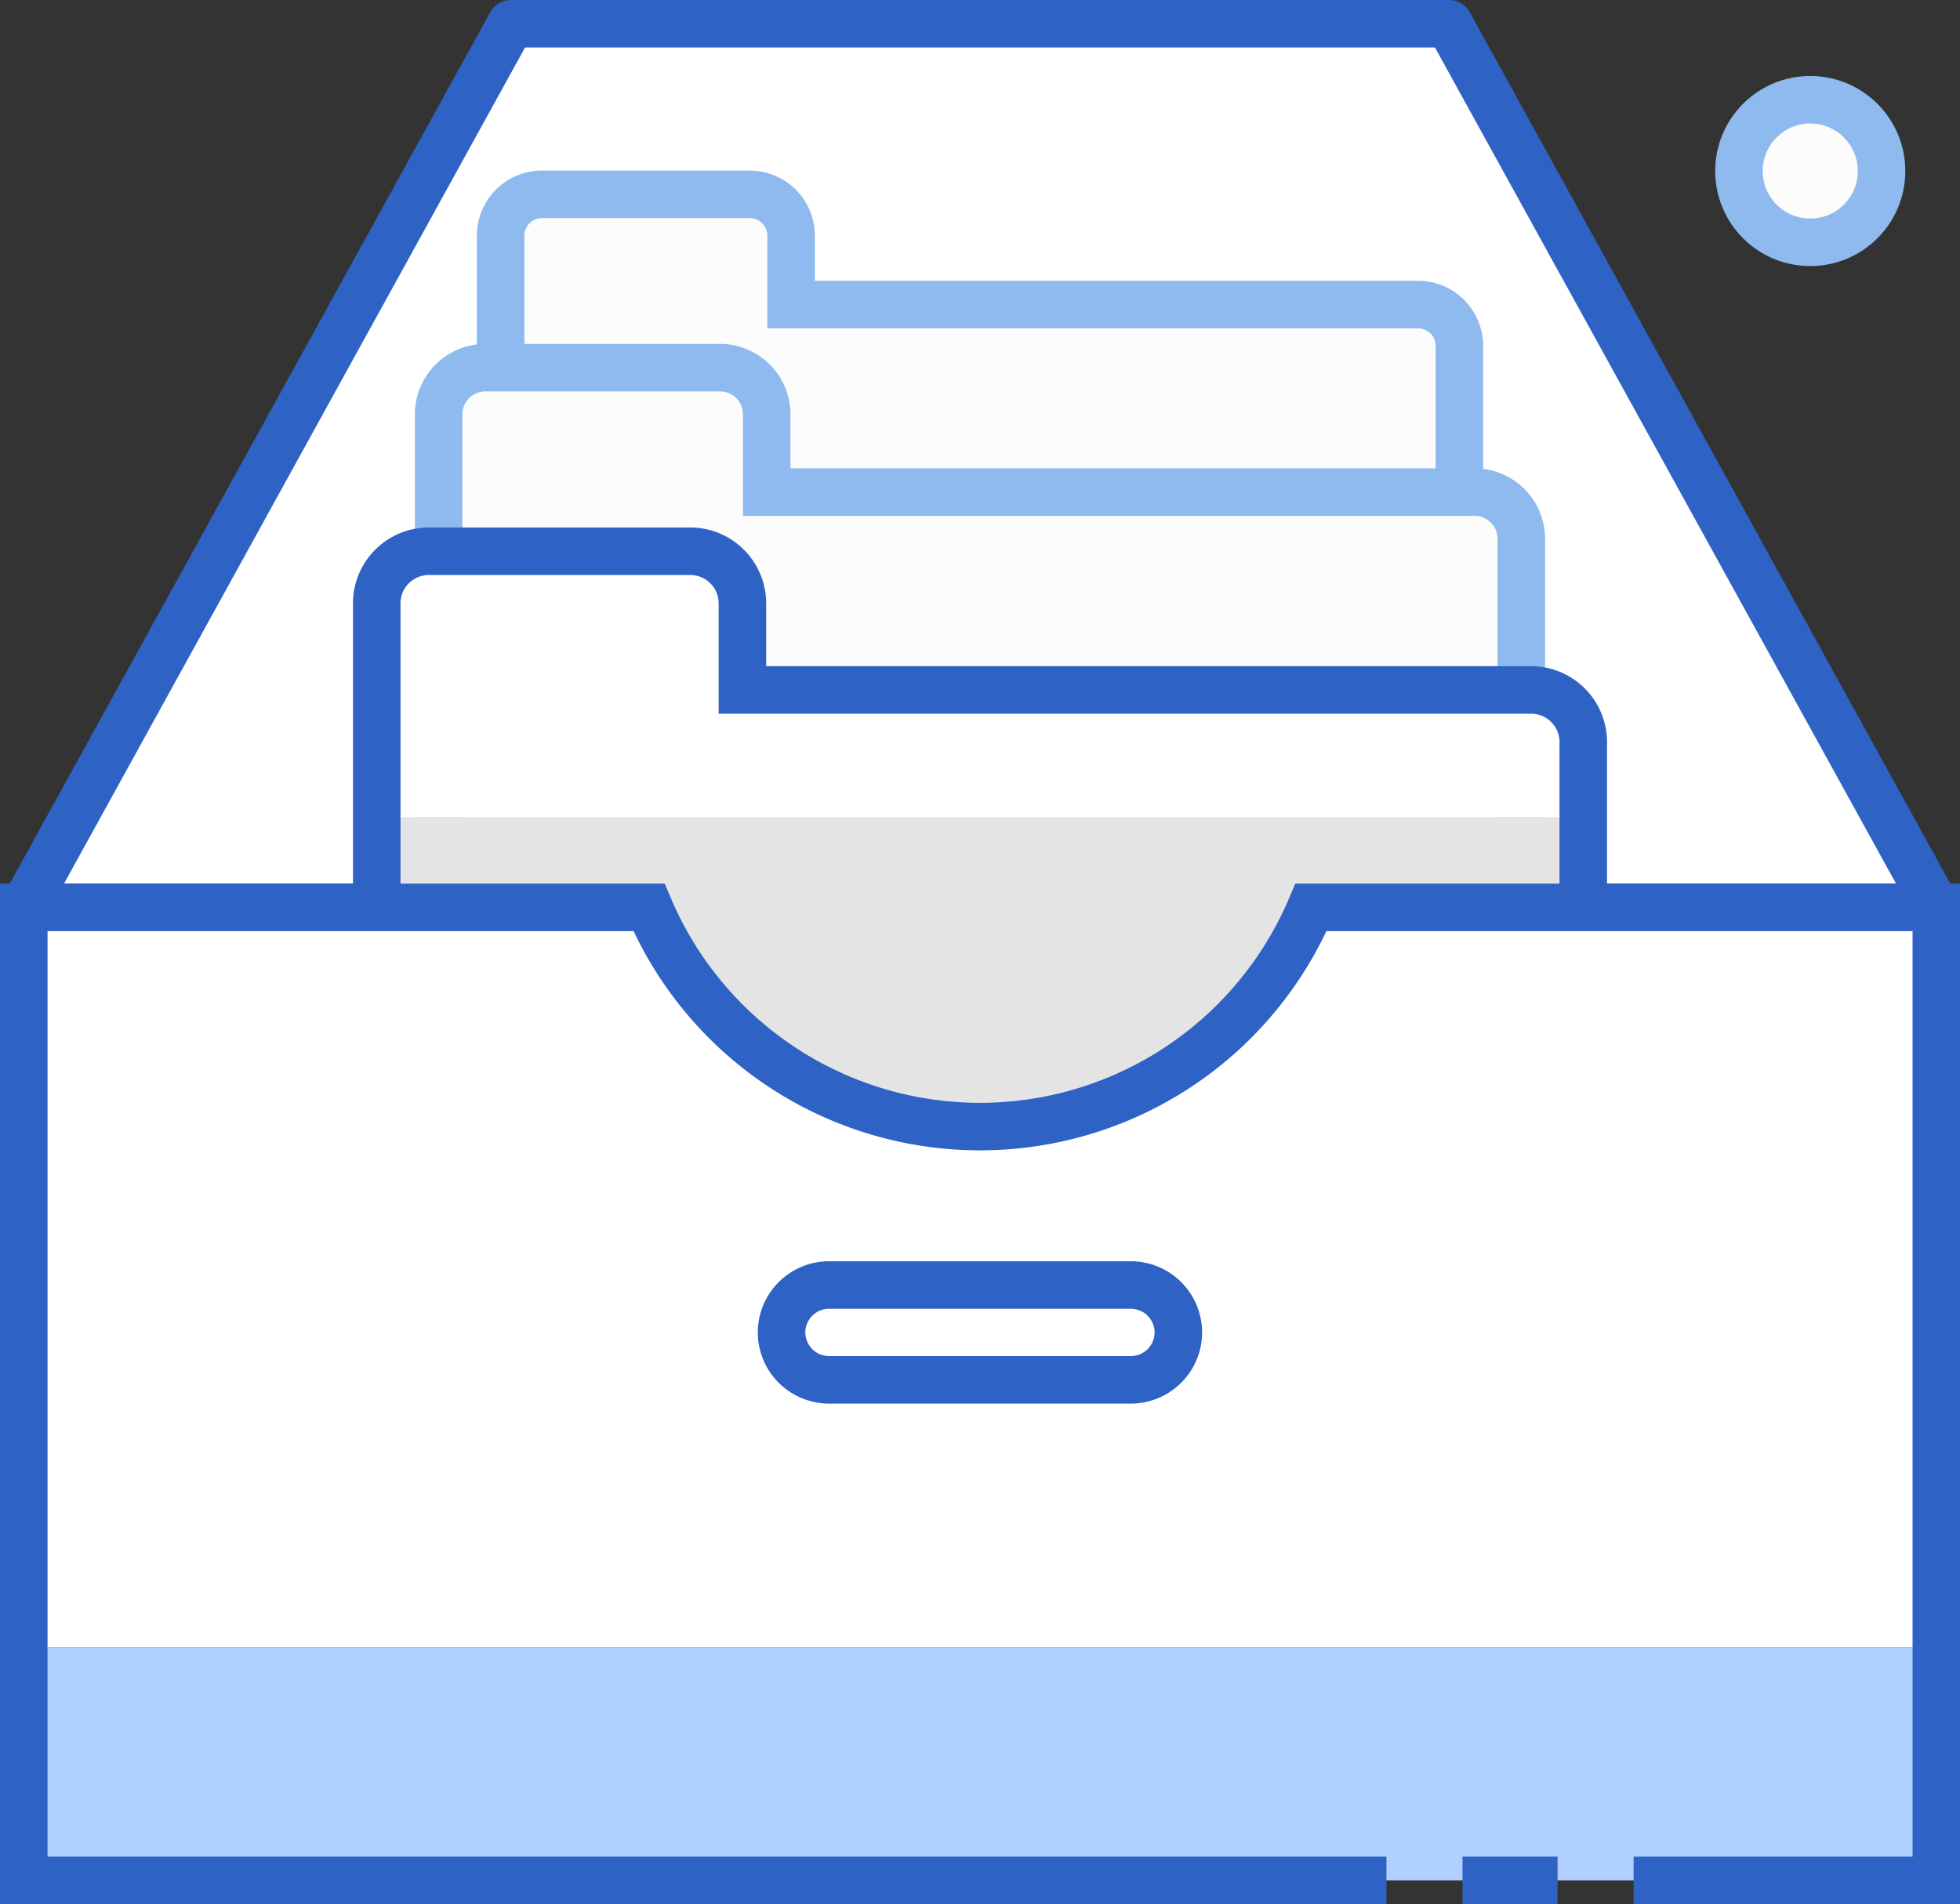 <svg xmlns="http://www.w3.org/2000/svg" width="103.096" height="100.174" viewBox="0 0 103.096 100.174">
  <rect x="0" y="0" width="103.096" height="100.174" fill="#333333" stroke="none"/>
  <g id="그룹_65285" data-name="그룹 65285" transform="translate(-769.001 -938.75)">
    <circle id="타원_3" data-name="타원 3" cx="3.75" cy="3.75" r="3.75" transform="translate(860.47 943.998)" fill="#fcfcfc" stroke="#8ebaef" stroke-width="2.5"/>
    <g id="그룹_149" data-name="그룹 149" transform="translate(652.552 288.748)">
      <path id="패스_313" data-name="패스 313" d="M143.328,651.252,117.7,697.738h32.887a18.909,18.909,0,0,0,34.822,0h32.887l-25.629-46.486Z" fill="#fff"/>
      <path id="패스_314" data-name="패스 314" d="M143.328,651.252,117.7,697.738h32.887a18.909,18.909,0,0,0,34.822,0h32.887l-25.629-46.486Z" fill="none" stroke="#2e63c5" stroke-linejoin="round" stroke-width="2.5"/>
      <path id="패스_315" data-name="패스 315" d="M191.039,666.022H158.062V662.4a2.179,2.179,0,0,0-2.173-2.174H144.955a2.18,2.18,0,0,0-2.175,2.174v30.948a2.182,2.182,0,0,0,2.175,2.176h46.084a2.182,2.182,0,0,0,2.174-2.176V668.2A2.181,2.181,0,0,0,191.039,666.022Z" fill="#fcfcfc" stroke="#8ebaef" stroke-width="2.5"/>
      <path id="패스_316" data-name="패스 316" d="M194.016,675.891H156.779V671.8a2.461,2.461,0,0,0-2.455-2.456H141.977a2.463,2.463,0,0,0-2.456,2.456v34.946a2.463,2.463,0,0,0,2.456,2.455h52.039a2.462,2.462,0,0,0,2.455-2.455v-28.4A2.462,2.462,0,0,0,194.016,675.891Z" fill="#fcfcfc" stroke="#8ebaef" stroke-width="2.5"/>
      <g id="그룹_147" data-name="그룹 147">
        <path id="패스_317" data-name="패스 317" d="M199.729,689.04a2.743,2.743,0,0,0-2.736-2.735H155.5v-4.561a2.744,2.744,0,0,0-2.736-2.736H139a2.744,2.744,0,0,0-2.735,2.736V693h63.464Z" fill="#fff"/>
        <path id="패스_318" data-name="패스 318" d="M136.265,693v27.69A2.744,2.744,0,0,0,139,723.426h57.993a2.744,2.744,0,0,0,2.736-2.736V693Z" fill="#e4e4e4"/>
      </g>
      <path id="패스_319" data-name="패스 319" d="M196.993,686.3H155.5v-4.561a2.744,2.744,0,0,0-2.736-2.736H139a2.744,2.744,0,0,0-2.735,2.736V720.69A2.744,2.744,0,0,0,139,723.426h57.993a2.744,2.744,0,0,0,2.736-2.736V689.04A2.743,2.743,0,0,0,196.993,686.3Z" fill="none" stroke="#2e63c5" stroke-width="2.5" stroke-dasharray="180 4 5 4"/>
      <g id="그룹_148" data-name="그룹 148">
        <rect id="사각형_86" data-name="사각형 86" width="100.596" height="12.259" transform="translate(117.699 736.667)" fill="#b0d0ff"/>
        <path id="패스_320" data-name="패스 320" d="M218.295,697.738H185.408a18.909,18.909,0,0,1-34.822,0H117.7v38.929h100.6Z" fill="#fff"/>
      </g>
      <path id="패스_321" data-name="패스 321" d="M185.408,697.738a18.909,18.909,0,0,1-34.822,0H117.7v51.188h100.6V697.738Z" fill="none" stroke="#2e63c5" stroke-width="2.5" stroke-dasharray="200 4 5 4"/>
      <path id="패스_322" data-name="패스 322" d="M178.43,720.1a2.5,2.5,0,0,1-2.495,2.494H160.059a2.5,2.5,0,0,1-2.5-2.494h0a2.5,2.5,0,0,1,2.5-2.494h15.876a2.5,2.5,0,0,1,2.495,2.494Z" fill="#fff" stroke="#2e63c5" stroke-width="2.5"/>
    </g>
  </g>
</svg>
